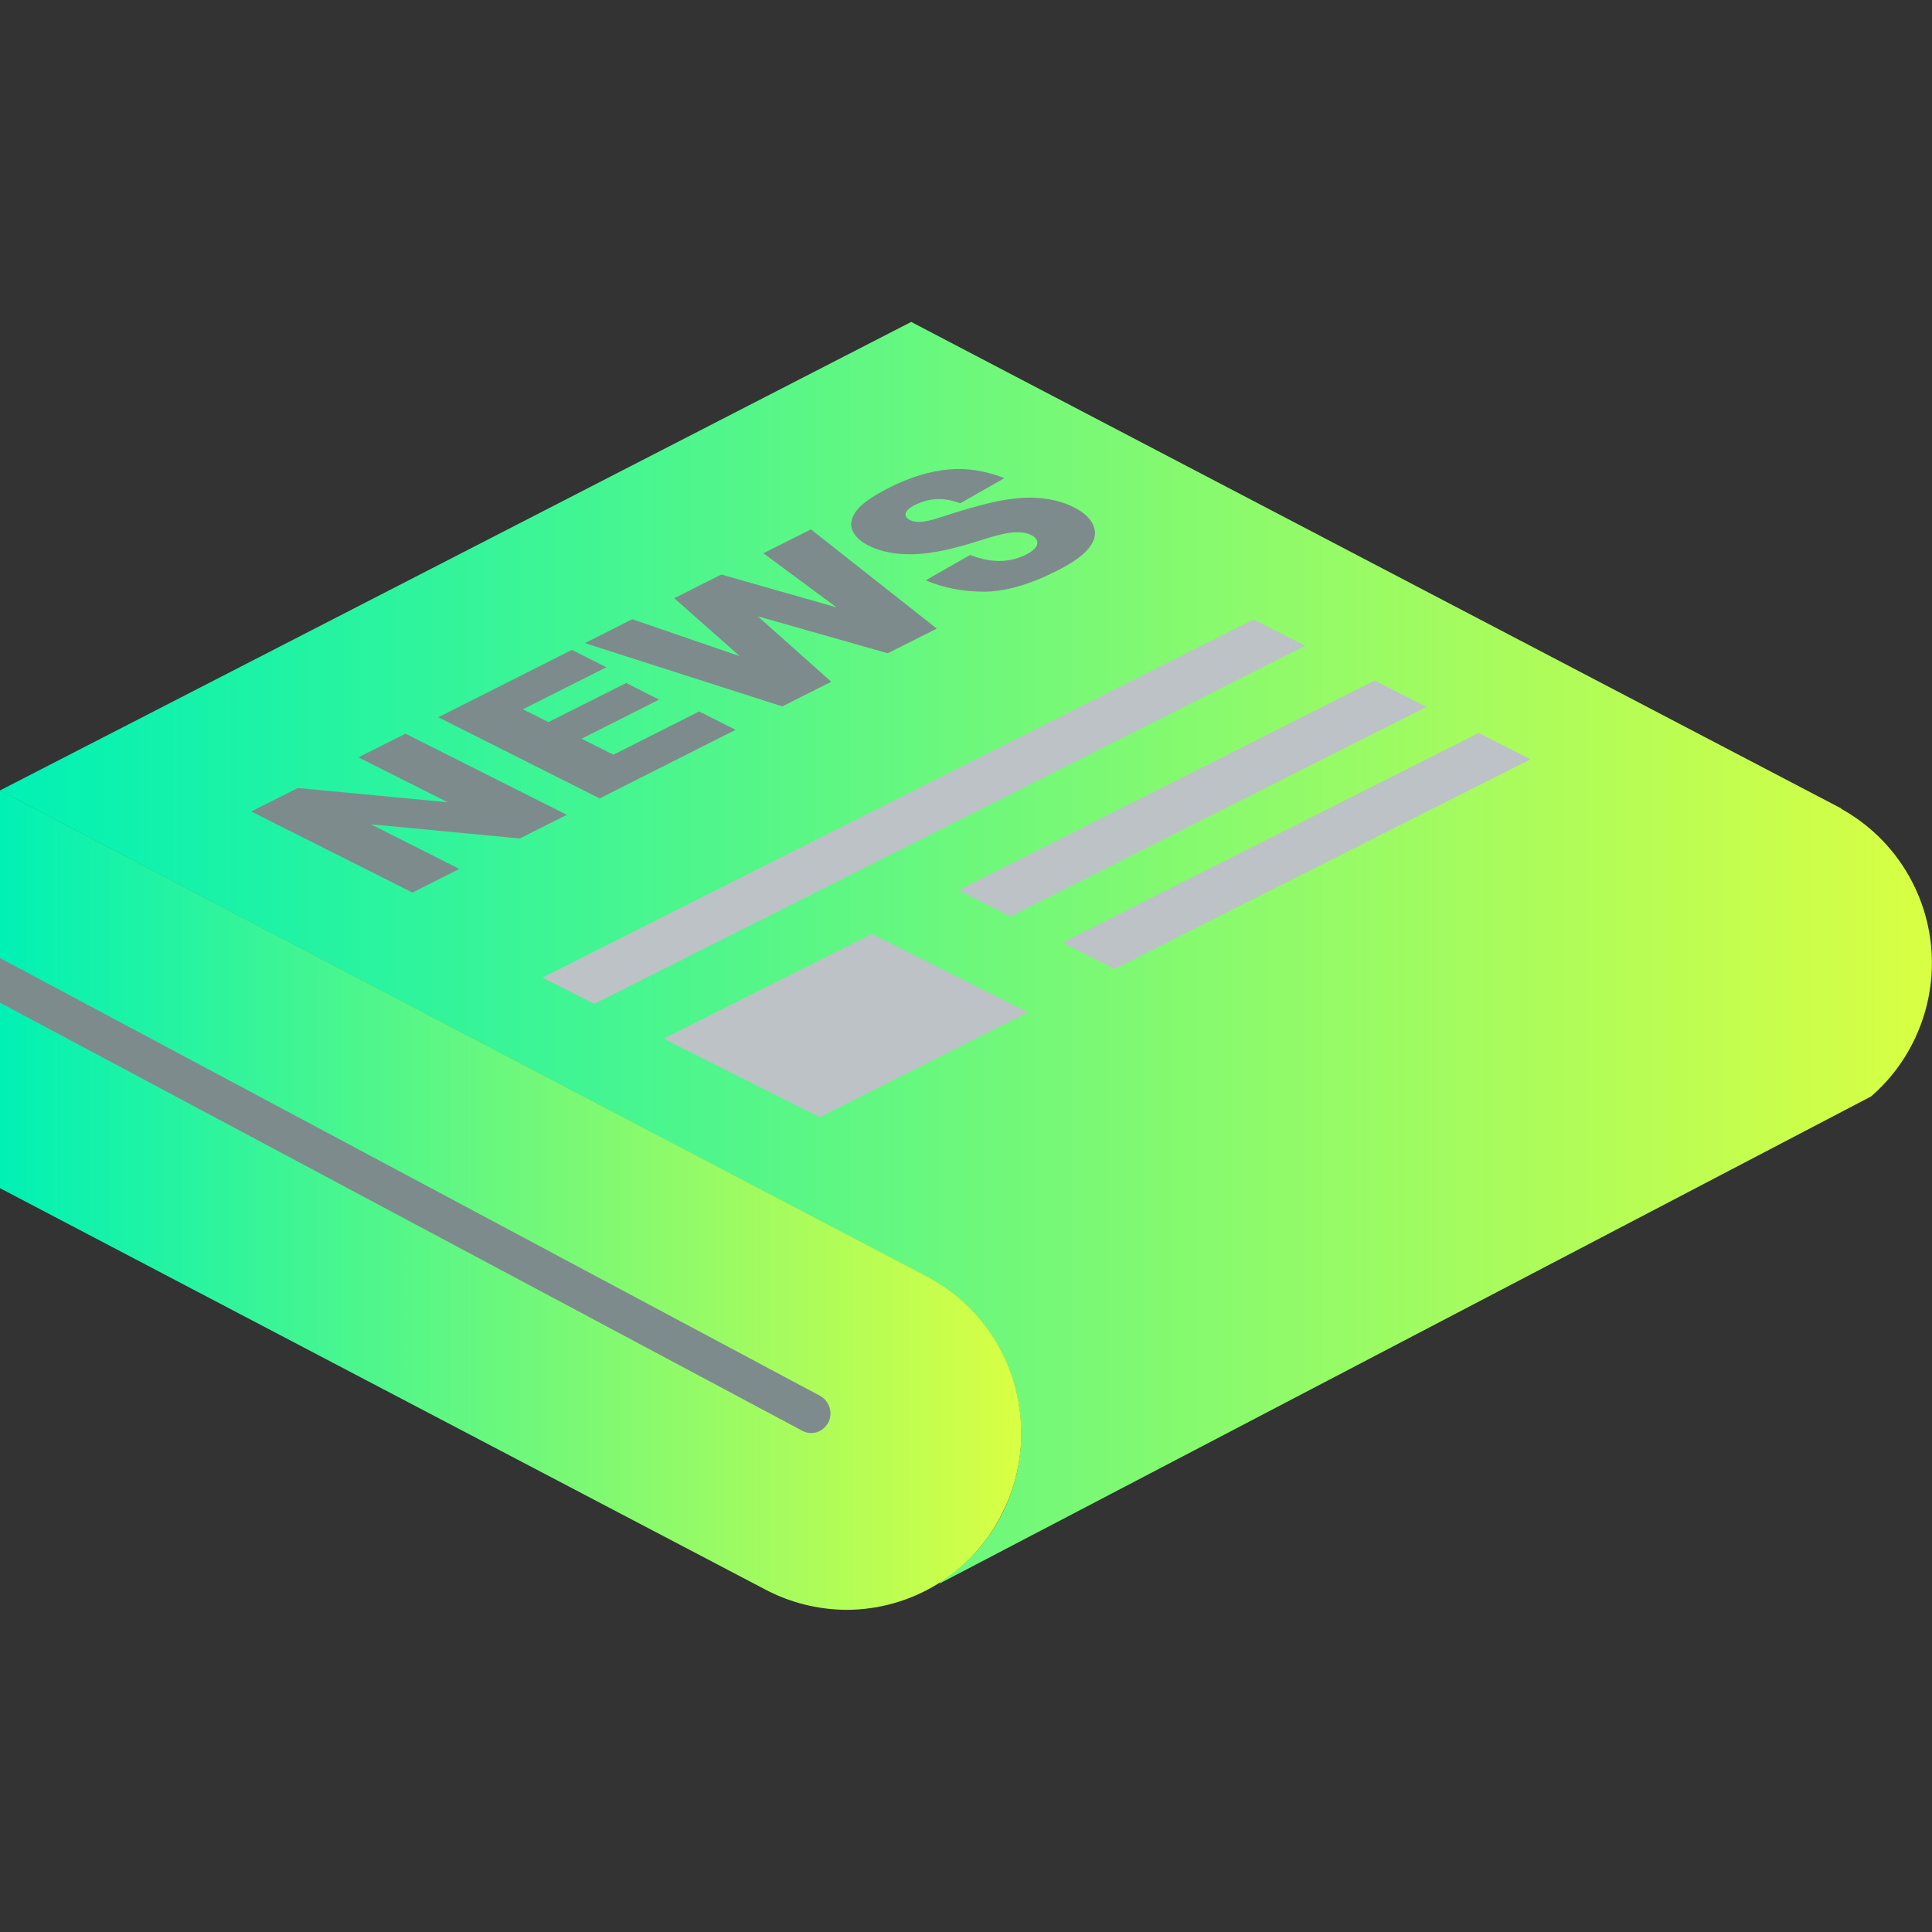 <?xml version="1.0" encoding="utf-8"?>
<!-- Generator: Adobe Illustrator 24.1.3, SVG Export Plug-In . SVG Version: 6.00 Build 0)  -->
<svg version="1.1" id="Layer_1" xmlns="http://www.w3.org/2000/svg" xmlns:xlink="http://www.w3.org/1999/xlink" x="0px" y="0px"
	 viewBox="0 0 800 800" style="enable-background:new 0 0 800 800;" xml:space="preserve">
<rect x="0" y="0" width="800" height="800" fill="#333333" stroke="none"/>
<style type="text/css">
	.st0{fill:url(#SVGID_1_);}
	.st1{fill:url(#SVGID_2_);}
	.st2{fill:#7E8B8C;}
	.st3{fill:#BDC2C6;}
</style>
<linearGradient id="SVGID_1_" gradientUnits="userSpaceOnUse" x1="3.235375e-02" y1="394.554" x2="800" y2="394.554">
	<stop  offset="0" style="stop-color:#00F1B5"/>
	<stop  offset="1" style="stop-color:#D9FF43"/>
</linearGradient>
<path class="st0" d="M791.8,365.2c-6.6-12.8-16.8-23.3-29.4-30.3l0.1-0.1L377.3,133.3L0,327.3l1.2,0.7l382.6,200.7
	c35.5,18.6,49.3,62.8,30.9,98.6c-5.8,11.3-14.5,20.8-25.2,27.7l-0.5,0.7l-0.3,0.2l386.1-201.9C799.7,432.4,807.6,395.8,791.8,365.2
	L791.8,365.2z"/>
<linearGradient id="SVGID_2_" gradientUnits="userSpaceOnUse" x1="3.051758e-05" y1="496.941" x2="422.918" y2="496.941">
	<stop  offset="0" style="stop-color:#00F1B5"/>
	<stop  offset="1" style="stop-color:#D9FF43"/>
</linearGradient>
<path class="st1" d="M383.9,528.6L0,327.3V492l317.1,166.3c10.3,5.4,21.7,8.2,33.3,8.3c27.1,0,52-15.2,64.3-39.4
	C433.2,591.4,419.4,547.3,383.9,528.6L383.9,528.6z"/>
<path class="st2" d="M148.4,313.6l37,18.6l-62.1-5.9L104,336l66.8,33.6l19.4-9.8l-36.7-18.5l61.7,5.9l19.5-9.8l-66.8-33.6
	L148.4,313.6z M254,312.5l-13.2-6.6l32.1-16.2l-13.6-6.9L227.1,299l-10.6-5.3l34.6-17.4l-14.3-7.2l-55.3,27.9l66.8,33.6l56.3-28.4
	l-15.1-7.6L254,312.5L254,312.5z M316.1,229.1l30.3,22.4l-47.7-13.6l-19.5,9.8l27.1,24l-44.5-15.3l-19.6,9.9l81.7,26.2l20.3-10.2
	l-30.4-27.1l53.8,15.3l20.3-10.2l-52.1-41.1L316.1,229.1L316.1,229.1z M452.8,217.7c-1.2-3-4-5.6-8.3-7.7c-3.6-1.9-7.8-3-12.5-3.6
	c-4.7-0.6-10-0.4-16,0.6c-5.9,1-14.3,3.2-25.3,6.8c-4.4,1.5-7.5,2.2-9.4,2.3c-1.9,0.1-3.3-0.2-4.4-0.7c-1.5-0.7-2.1-1.7-1.9-2.8
	c0.2-1.1,1.5-2.3,3.9-3.5c2.8-1.4,5.8-2.3,8.9-2.4c3-0.2,6.3,0.4,9.8,1.7l18.3-10.4c-7.8-3.1-15.5-4.3-23.1-3.6
	c-7.7,0.7-15.8,3.1-24.3,7.4c-7,3.5-11.6,6.7-13.8,9.6c-2.2,2.9-2.8,5.6-1.8,8.1c1.1,2.5,3.3,4.7,6.7,6.4c5.2,2.6,11.5,3.8,18.7,3.6
	c7.2-0.2,16.4-2.1,27.5-5.7c6.7-2.2,11.6-3.3,14.4-3.4c2.9-0.1,5.2,0.3,6.9,1.2c1.8,0.9,2.6,2.1,2.4,3.6c-0.2,1.5-1.8,3-4.7,4.5
	c-4.1,2-8.6,2.9-13.2,2.5c-3-0.2-6.3-1-9.9-2.4l-18.4,10.5c7.3,3.1,15.3,4.7,24.1,4.7s18.8-2.9,30.2-8.6c6.5-3.3,10.9-6.4,13.3-9.5
	C453.5,223.7,454,220.7,452.8,217.7L452.8,217.7z"/>
<path class="st3" d="M519,256.5L224.6,404.8l21.5,10.9l294.4-148.3L519,256.5L519,256.5z M274.8,430.1l64.6,32.5l86.2-43.4
	L361,386.7L274.8,430.1z M418.4,379.5l172.3-86.8l-21.5-10.9l-172.3,86.8L418.4,379.5L418.4,379.5z M612.3,303.5L440,390.3
	l21.5,10.9l172.3-86.8L612.3,303.5z"/>
<path class="st2" d="M339.6,578L0,396.7v18.5l332.3,177.3c1.1,0.6,2.4,0.9,3.6,0.9c2.9,0,5.6-1.6,7.1-4.4
	C345,585.1,343.5,580.2,339.6,578L339.6,578z"/>
</svg>
